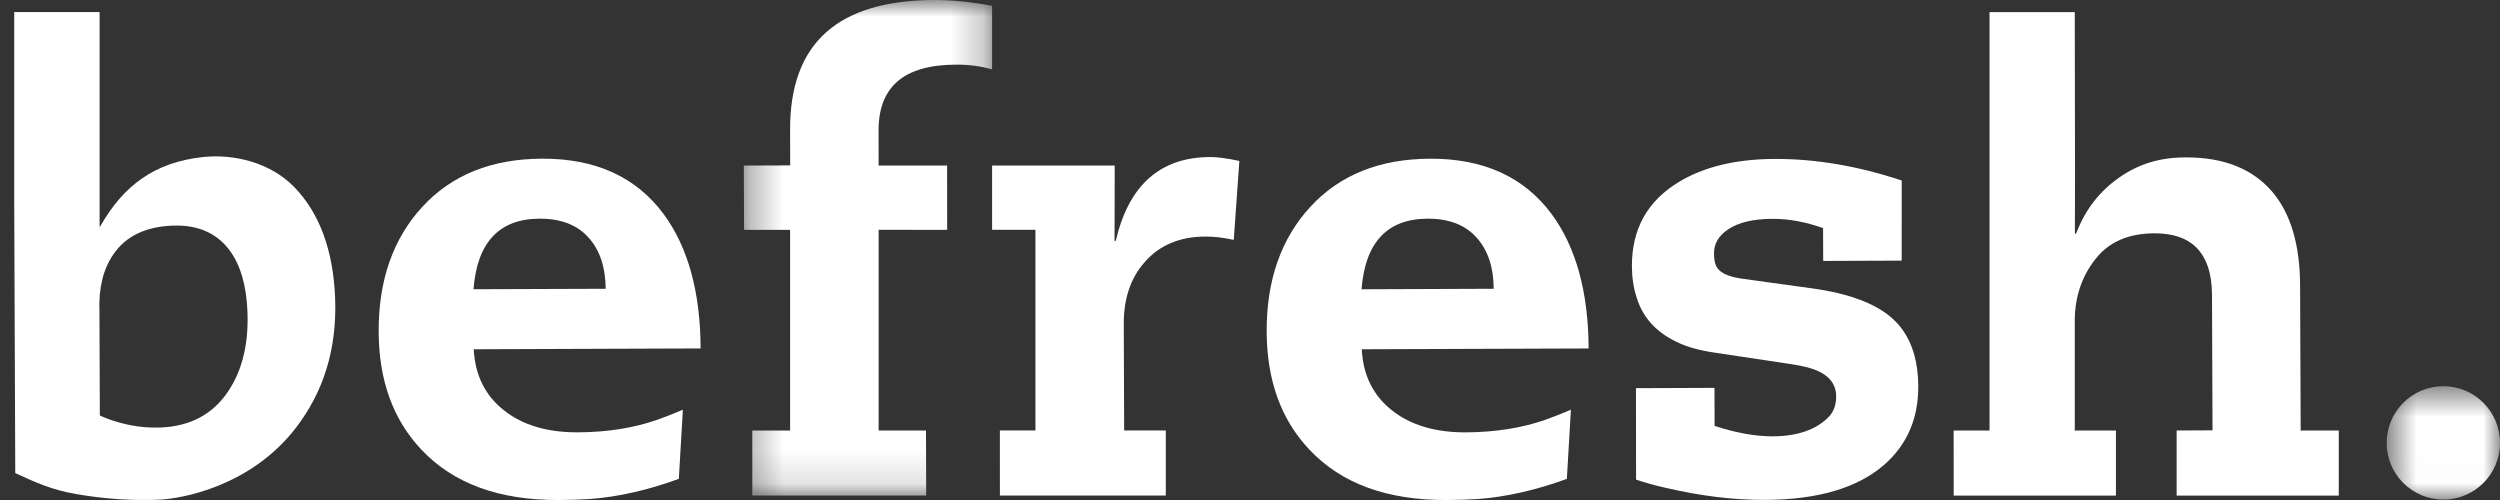 <svg width="75" height="15" viewBox="0 0 75 15" fill="none" xmlns="http://www.w3.org/2000/svg">
<rect x="0" y="0" width="75" height="15" fill="#333333" stroke="none"/>
<path fill-rule="evenodd" clip-rule="evenodd" d="M6.86 11.718C6.401 12.42 5.718 12.789 4.813 12.826C4.665 12.831 4.511 12.827 4.35 12.816C3.83 12.774 3.303 12.613 2.995 12.464L2.983 9.354C2.955 8.645 3.096 8.069 3.405 7.625C3.773 7.087 4.363 6.801 5.176 6.769C5.933 6.739 6.508 6.991 6.899 7.524C7.218 7.963 7.394 8.572 7.424 9.355C7.461 10.303 7.273 11.09 6.86 11.718ZM8.831 5.615C8.11 4.872 7.014 4.612 6.084 4.712C4.639 4.867 3.696 5.57 3.002 6.799L2.988 6.8V0.362H0.427V6.139L0.458 14.192C1.087 14.482 1.536 14.69 2.282 14.821C3.114 14.966 3.94 15.024 4.759 14.991C5.462 14.964 7.535 14.586 8.885 12.824C9.686 11.777 10.114 10.503 10.054 8.944C9.997 7.51 9.589 6.4 8.831 5.615Z" fill="white"/>
<path fill-rule="evenodd" clip-rule="evenodd" d="M14.205 8.677C14.315 7.269 14.976 6.564 16.189 6.56C16.825 6.558 17.314 6.746 17.655 7.125C17.996 7.504 18.167 8.017 18.17 8.663L14.205 8.677ZM19.907 6.419C19.081 5.308 17.866 4.754 16.264 4.76C14.749 4.766 13.551 5.248 12.671 6.204C11.791 7.16 11.354 8.409 11.36 9.949C11.365 11.417 11.796 12.6 12.651 13.499C13.605 14.506 14.971 15.006 16.751 15C17.085 14.999 17.404 14.989 17.709 14.969C18.555 14.905 19.44 14.704 20.365 14.365L20.486 12.291C20.212 12.409 19.954 12.51 19.711 12.596C19.005 12.842 18.21 12.967 17.327 12.97C16.414 12.973 15.675 12.752 15.114 12.306C14.551 11.861 14.252 11.252 14.212 10.478L21.018 10.453C21.012 8.76 20.641 7.415 19.907 6.419Z" fill="white"/>
<path fill-rule="evenodd" clip-rule="evenodd" d="M40.846 8.678C40.956 7.27 41.617 6.565 42.83 6.56C43.467 6.558 43.955 6.746 44.296 7.125C44.637 7.505 44.808 8.017 44.811 8.663L40.846 8.678ZM46.547 6.419C45.721 5.308 44.507 4.755 42.905 4.761C41.389 4.767 40.191 5.248 39.311 6.204C38.431 7.16 37.994 8.409 38 9.95C38.006 11.418 38.436 12.601 39.292 13.499C40.245 14.507 41.612 15.007 43.391 15C43.725 14.999 44.045 14.989 44.349 14.97C45.195 14.905 46.081 14.704 47.006 14.366L47.127 12.292C46.852 12.409 46.594 12.51 46.351 12.597C45.645 12.842 44.851 12.967 43.967 12.971C43.054 12.973 42.316 12.753 41.754 12.307C41.192 11.862 40.892 11.252 40.853 10.478L47.658 10.454C47.652 8.761 47.281 7.415 46.547 6.419Z" fill="white"/>
<mask id="mask0_124_441" style="mask-type:luminance" maskUnits="userSpaceOnUse" x="22" y="0" width="8" height="15">
<path fill-rule="evenodd" clip-rule="evenodd" d="M22.314 0H29.763V14.867H22.314V0Z" fill="white"/>
</mask>
<g mask="url(#mask0_124_441)">
<path fill-rule="evenodd" clip-rule="evenodd" d="M28.029 3.56851e-05C25.113 0.011 23.694 1.31 23.703 3.899L23.706 4.962L22.314 4.967L22.322 6.896H23.703V12.915H22.569V14.867H27.786L27.78 12.915H26.359V6.894L28.415 6.896L28.413 4.967H26.359L26.357 3.929C26.352 2.608 27.105 1.945 28.682 1.939C29.076 1.937 29.436 1.986 29.763 2.083V0.175C29.136 0.057 28.556 -0.002 28.029 3.56851e-05Z" fill="white"/>
</g>
<path fill-rule="evenodd" clip-rule="evenodd" d="M33.473 7.227H33.436C33.436 6.417 33.443 5.675 33.441 4.966H29.763V6.895H31.063V12.914H29.996L29.997 14.867H34.974V12.914H33.725L33.713 9.718C33.71 8.955 33.92 8.336 34.344 7.86C34.786 7.354 35.392 7.099 36.163 7.097C36.427 7.096 36.711 7.129 37.013 7.196L37.181 4.828C36.811 4.749 36.517 4.71 36.302 4.711C34.804 4.717 33.861 5.556 33.473 7.227Z" fill="white"/>
<path fill-rule="evenodd" clip-rule="evenodd" d="M56.792 9.572C56.291 9.112 55.48 8.805 54.361 8.651L52.298 8.366C51.951 8.319 51.713 8.235 51.585 8.113C51.475 8.023 51.42 7.852 51.42 7.603C51.418 7.311 51.56 7.07 51.845 6.88C52.155 6.672 52.598 6.567 53.176 6.565C53.663 6.563 54.169 6.656 54.692 6.843L54.696 7.828L57.05 7.819L57.052 5.415C55.748 4.982 54.471 4.763 53.243 4.768C52.068 4.772 51.103 5.007 50.344 5.472C49.416 6.041 48.953 6.88 48.957 7.988C48.959 8.335 49.008 8.654 49.106 8.946C49.291 9.53 49.688 9.967 50.297 10.256C50.589 10.401 50.955 10.506 51.393 10.572L53.602 10.904C53.894 10.945 54.132 10.994 54.314 11.047C54.827 11.203 55.083 11.484 55.085 11.891C55.085 12.145 55.013 12.348 54.868 12.5C54.492 12.89 53.93 13.086 53.182 13.09C52.659 13.091 52.078 12.987 51.438 12.777L51.434 11.636L49.079 11.645L49.082 14.388C49.345 14.478 49.644 14.562 49.967 14.634C51.013 14.879 52.006 15 52.942 14.997C54.53 14.992 55.724 14.64 56.525 13.944C57.21 13.345 57.55 12.563 57.548 11.595C57.544 10.707 57.292 10.033 56.792 9.572Z" fill="white"/>
<path fill-rule="evenodd" clip-rule="evenodd" d="M69.02 12.915L69.003 8.569C68.999 7.344 68.721 6.406 68.17 5.755C67.576 5.062 66.709 4.717 65.568 4.722C64.785 4.724 64.154 4.919 63.567 5.333C62.99 5.74 62.558 6.281 62.283 7.009H62.246C62.246 6.541 62.253 5.841 62.25 4.965L62.243 0.363H59.686V3.924V12.915H58.609L58.611 14.868H63.478V12.915H62.243V9.638C62.24 8.845 62.502 8.219 62.871 7.763C63.269 7.257 63.855 7.003 64.625 6.999C65.173 6.998 65.589 7.134 65.874 7.41C66.196 7.723 66.359 8.202 66.36 8.849L66.376 12.91L65.299 12.915V14.868H70.163V12.915H69.02Z" fill="white"/>
<mask id="mask1_124_441" style="mask-type:luminance" maskUnits="userSpaceOnUse" x="71" y="11" width="4" height="4">
<path fill-rule="evenodd" clip-rule="evenodd" d="M71.6 11.586H75V14.987H71.6V11.586Z" fill="white"/>
</mask>
<g mask="url(#mask1_124_441)">
<path fill-rule="evenodd" clip-rule="evenodd" d="M71.6 13.287C71.6 12.348 72.361 11.586 73.3 11.586C74.239 11.586 75 12.348 75 13.287C75 14.226 74.239 14.987 73.3 14.987C72.361 14.987 71.6 14.226 71.6 13.287Z" fill="white"/>
</g>
</svg>
